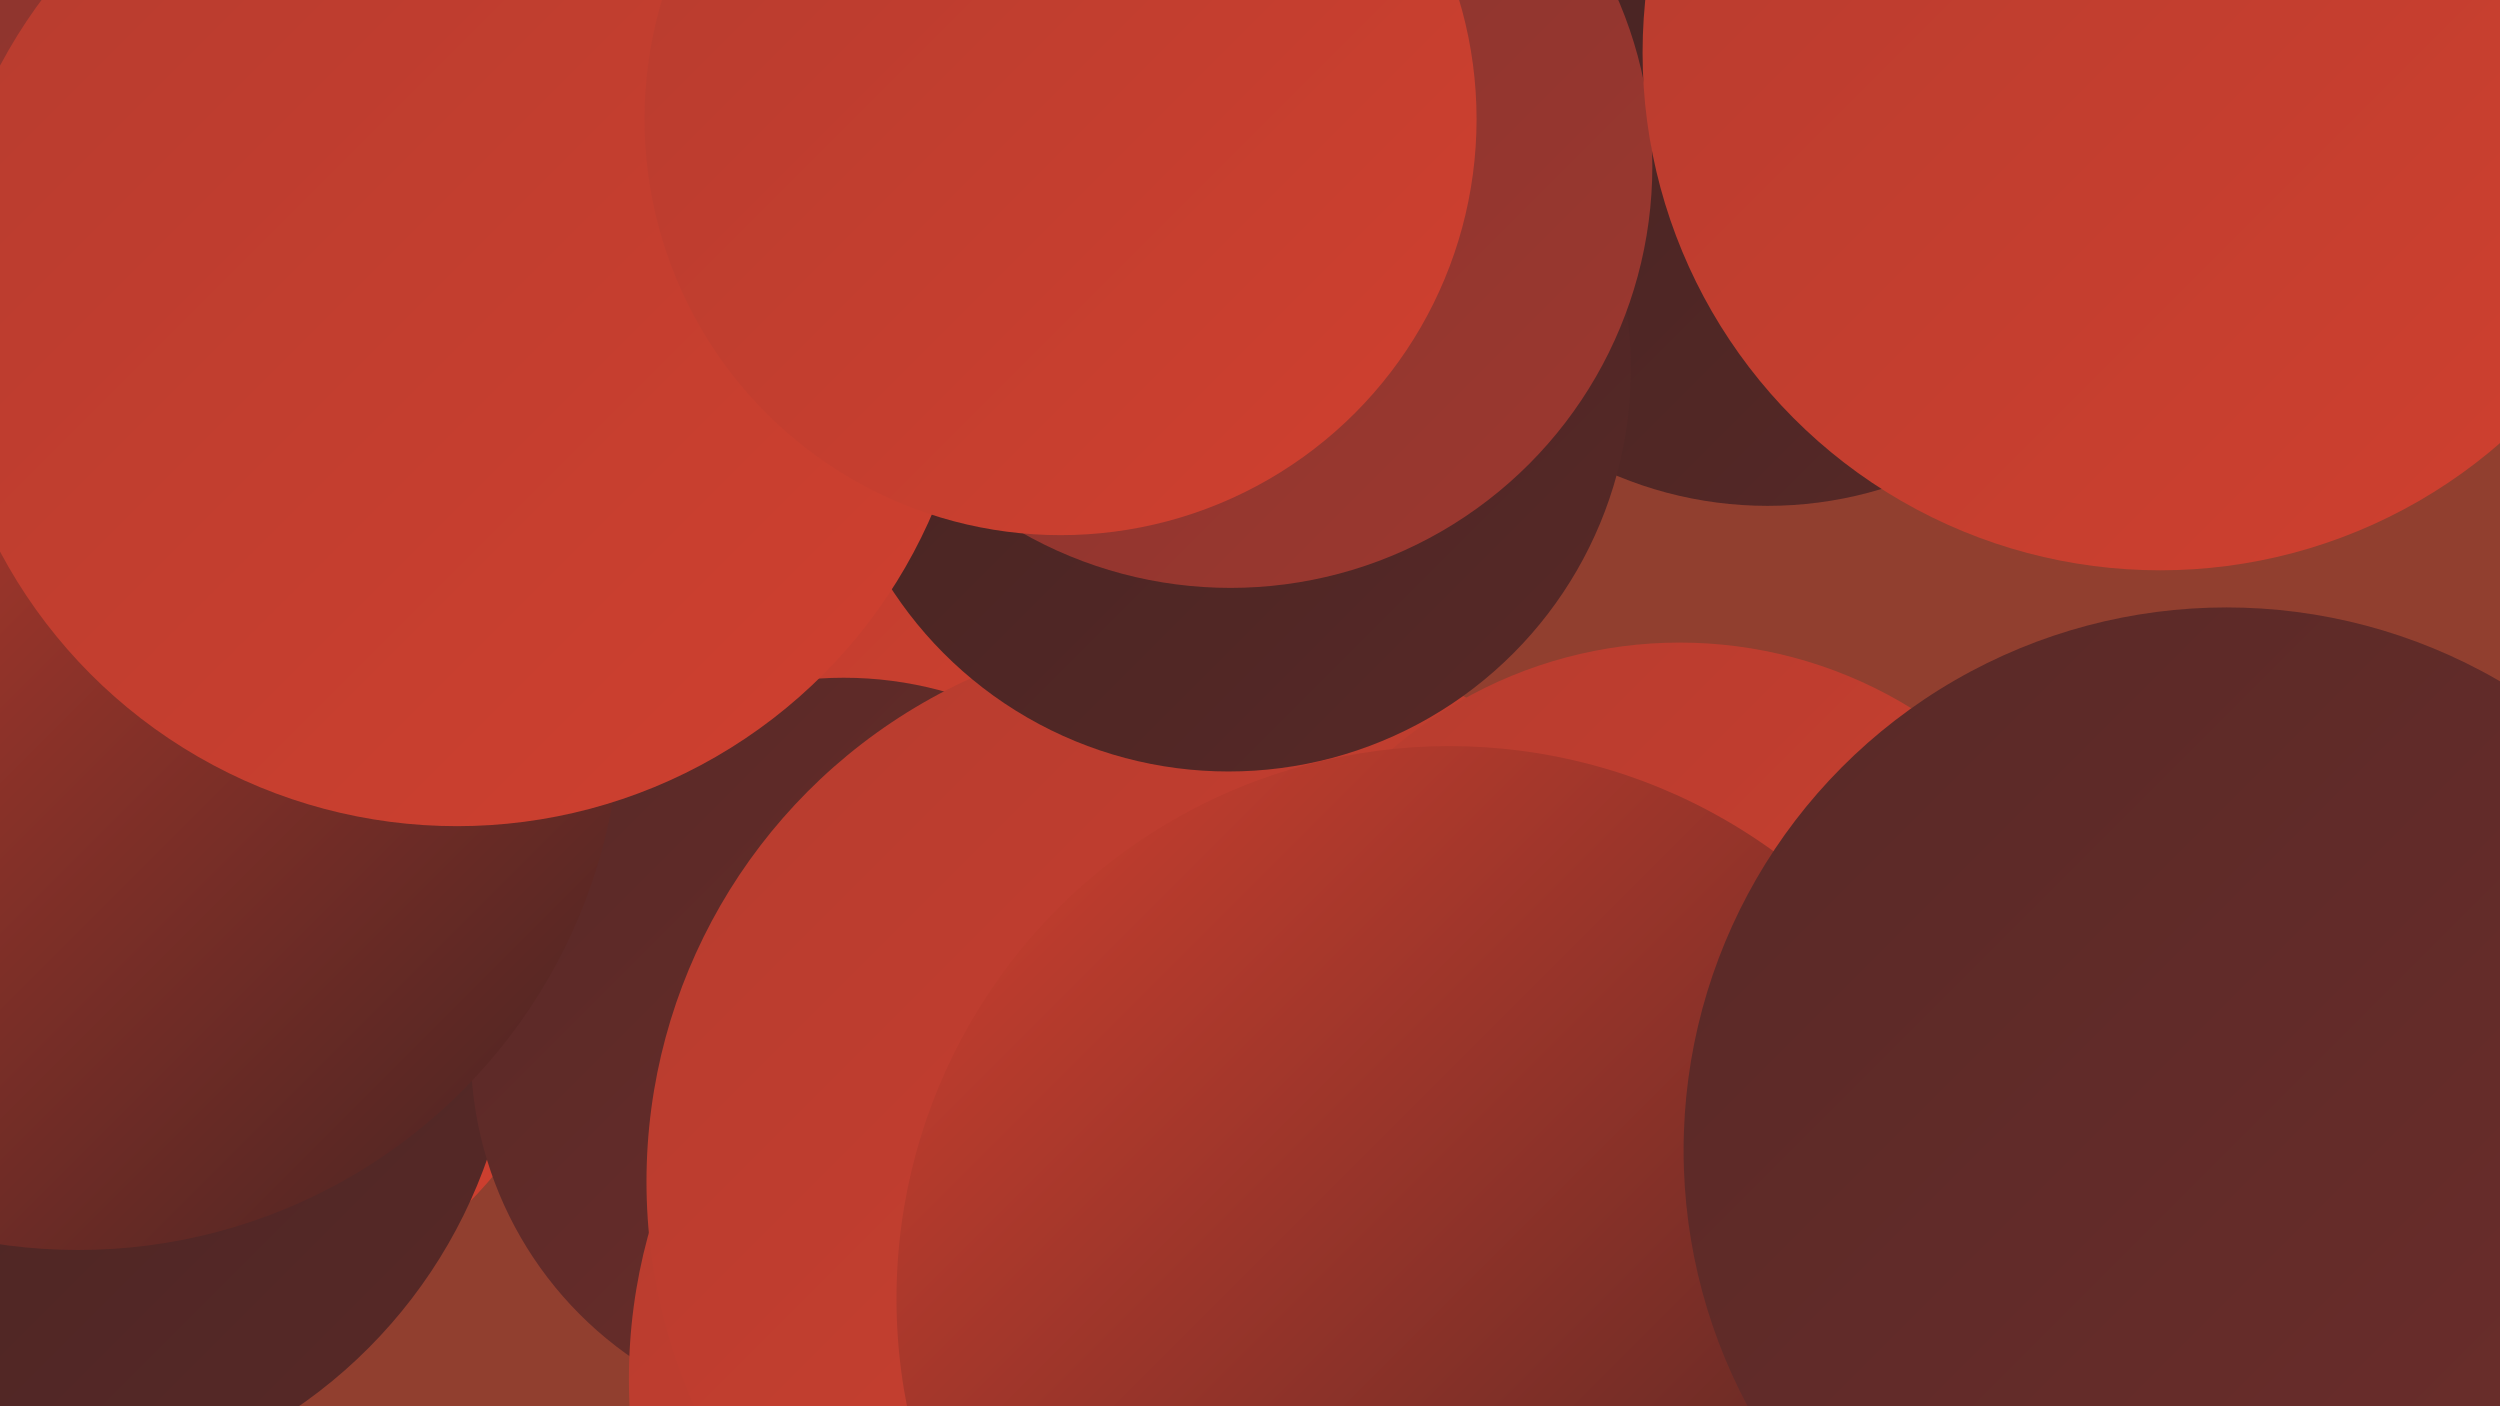<?xml version="1.0" encoding="UTF-8"?><svg width="1280" height="720" xmlns="http://www.w3.org/2000/svg"><defs><linearGradient id="grad0" x1="0%" y1="0%" x2="100%" y2="100%"><stop offset="0%" style="stop-color:#442322;stop-opacity:1" /><stop offset="100%" style="stop-color:#582927;stop-opacity:1" /></linearGradient><linearGradient id="grad1" x1="0%" y1="0%" x2="100%" y2="100%"><stop offset="0%" style="stop-color:#582927;stop-opacity:1" /><stop offset="100%" style="stop-color:#6e2e2b;stop-opacity:1" /></linearGradient><linearGradient id="grad2" x1="0%" y1="0%" x2="100%" y2="100%"><stop offset="0%" style="stop-color:#6e2e2b;stop-opacity:1" /><stop offset="100%" style="stop-color:#85332e;stop-opacity:1" /></linearGradient><linearGradient id="grad3" x1="0%" y1="0%" x2="100%" y2="100%"><stop offset="0%" style="stop-color:#85332e;stop-opacity:1" /><stop offset="100%" style="stop-color:#9d382f;stop-opacity:1" /></linearGradient><linearGradient id="grad4" x1="0%" y1="0%" x2="100%" y2="100%"><stop offset="0%" style="stop-color:#9d382f;stop-opacity:1" /><stop offset="100%" style="stop-color:#b63c2f;stop-opacity:1" /></linearGradient><linearGradient id="grad5" x1="0%" y1="0%" x2="100%" y2="100%"><stop offset="0%" style="stop-color:#b63c2f;stop-opacity:1" /><stop offset="100%" style="stop-color:#d0402f;stop-opacity:1" /></linearGradient><linearGradient id="grad6" x1="0%" y1="0%" x2="100%" y2="100%"><stop offset="0%" style="stop-color:#d0402f;stop-opacity:1" /><stop offset="100%" style="stop-color:#442322;stop-opacity:1" /></linearGradient></defs><rect width="1280" height="720" fill="#913f2f" /><circle cx="37" cy="10" r="279" fill="url(#grad3)" /><circle cx="77" cy="455" r="229" fill="url(#grad5)" /><circle cx="266" cy="121" r="255" fill="url(#grad4)" /><circle cx="467" cy="194" r="234" fill="url(#grad5)" /><circle cx="6" cy="508" r="258" fill="url(#grad0)" /><circle cx="432" cy="538" r="191" fill="url(#grad1)" /><circle cx="905" cy="58" r="201" fill="url(#grad0)" /><circle cx="601" cy="706" r="279" fill="url(#grad5)" /><circle cx="614" cy="605" r="283" fill="url(#grad5)" /><circle cx="860" cy="555" r="226" fill="url(#grad5)" /><circle cx="762" cy="670" r="245" fill="url(#grad2)" /><circle cx="742" cy="665" r="283" fill="url(#grad6)" /><circle cx="1140" cy="589" r="278" fill="url(#grad1)" /><circle cx="629" cy="189" r="206" fill="url(#grad0)" /><circle cx="40" cy="362" r="278" fill="url(#grad6)" /><circle cx="234" cy="158" r="265" fill="url(#grad5)" /><circle cx="1099" cy="60" r="208" fill="url(#grad4)" /><circle cx="630" cy="85" r="216" fill="url(#grad3)" /><circle cx="543" cy="61" r="213" fill="url(#grad5)" /><circle cx="1106" cy="27" r="265" fill="url(#grad5)" /></svg>